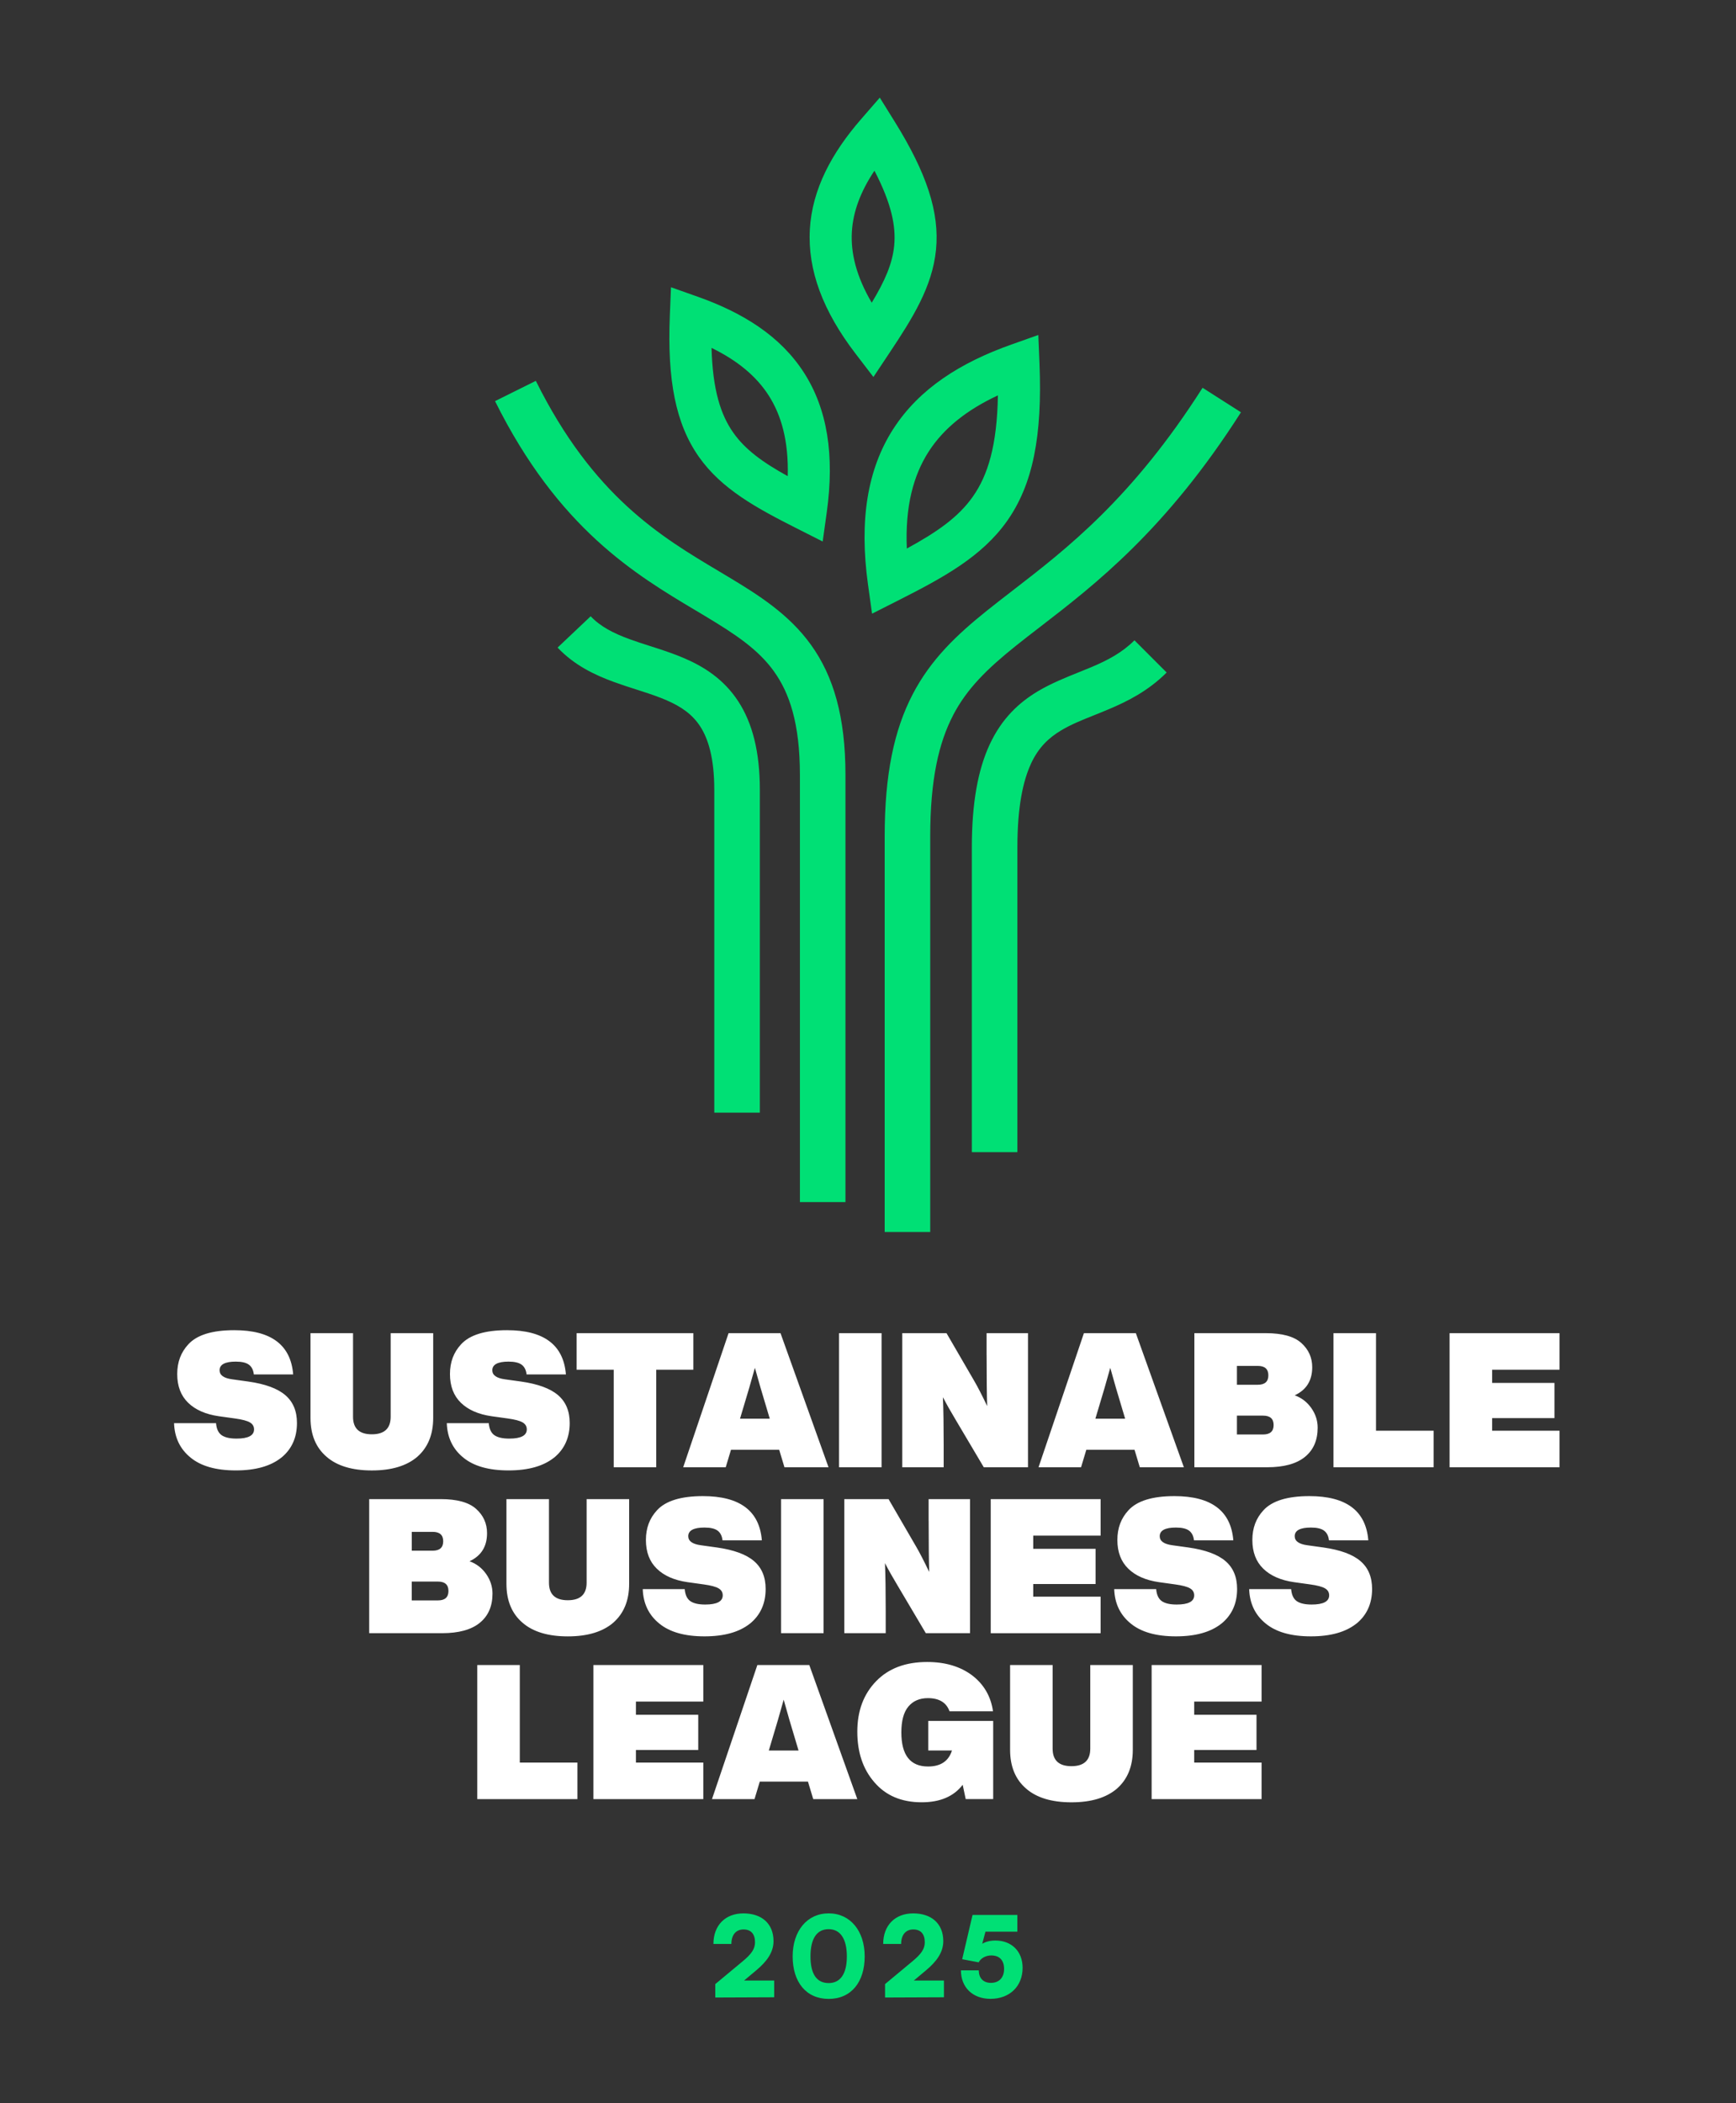 
<svg id="design" xmlns="http://www.w3.org/2000/svg" viewBox="0 0 586.16 709.83"><rect x="0" y="0" width="586.16" height="709.83" fill="#333333" stroke="none"/><defs><style>.cls-1{fill-rule:evenodd}.cls-1,.cls-2{fill:#00e075}.cls-3{fill:#fff}</style></defs><path class="cls-1" d="M321.77 241.48c-4.73 9.12-7.68 21.44-7.68 40.78v133.53h-15.38V282.26c0-20.85 3.17-35.84 9.41-47.86 6.23-12.02 15.15-20.32 25.09-28.3 2.81-2.26 5.74-4.51 8.77-6.85 18.21-14.05 40.27-31.06 64.07-68.38l12.96 8.27c-25.31 39.68-49.34 58.19-67.72 72.35-2.98 2.29-5.8 4.47-8.47 6.61-9.44 7.58-16.34 14.26-21.07 23.39ZM261.35 226.62c5.17 7.2 8.74 17.45 8.74 34.91v144.15h15.38V261.53c0-19.62-4.04-33.32-11.62-43.88-7.41-10.32-17.67-16.81-27.9-22.95-1.03-.62-2.07-1.23-3.11-1.86-19.71-11.73-42.55-25.33-61.92-64.31l-13.77 6.84c21.39 43.03 47.42 58.53 67.78 70.66 1.05.63 2.09 1.24 3.11 1.86 10.34 6.2 17.98 11.28 23.32 18.73Z"/><path class="cls-1" d="M348.12 257.73c-2.67 5.75-4.6 14.47-4.6 28.28v102.82h-15.38V286.01c0-15.06 2.07-26.25 6.03-34.77 4.07-8.75 9.89-14.15 16.28-17.96 4.45-2.65 9.53-4.69 13.97-6.47 1.45-.58 2.83-1.13 4.1-1.67 5.58-2.36 10.39-4.91 14.53-9.05l10.87 10.87c-6.21 6.21-13.16 9.69-19.4 12.33-1.93.82-3.71 1.53-5.38 2.2-4.07 1.63-7.49 3-10.81 4.98-4.19 2.5-7.65 5.73-10.22 11.25ZM236.38 245.08c2.67 4.09 4.8 10.55 4.8 21.48V375.5h15.38V266.56c0-12.83-2.49-22.52-7.3-29.89-4.85-7.43-11.49-11.61-18.04-14.45-3.23-1.4-6.54-2.52-9.63-3.52-.75-.24-1.49-.48-2.21-.71-2.33-.75-4.5-1.44-6.66-2.23-5.6-2.03-9.97-4.29-13.28-7.78l-11.17 10.57c5.75 6.08 12.78 9.34 19.2 11.67 2.47.9 5.03 1.72 7.41 2.48.68.22 1.34.43 1.98.64 3.01.97 5.72 1.91 8.24 3 4.94 2.15 8.66 4.73 11.29 8.76ZM295.25 57.6c5.78 11.11 7.31 18.81 6.67 25.31-.6 6.12-3.16 11.92-7.58 19.25-5.25-8.96-7.12-16.8-6.71-23.89.39-6.79 2.91-13.59 7.63-20.67Zm-21.8 19.86c-.78 13.69 4.39 27.5 15.42 41.89l6.04 7.88 5.5-8.26c7.74-11.62 14.4-22.22 15.63-34.66 1.26-12.72-3.22-26-13.9-43.19l-5.08-8.17-6.31 7.26c-9.91 11.4-16.53 23.63-17.31 37.25ZM336.94 133.43c-.28 16.93-3.39 26.98-8.46 34.17-4.84 6.88-11.92 11.87-22.29 17.52-.61-14.15 2.19-24.66 7.38-32.72 5.04-7.82 12.77-14.01 23.37-18.97Zm-35.3 11.28c-8.78 13.62-11.57 30.94-8.56 52.56l1.37 9.83 8.86-4.48c15.2-7.69 28.26-14.77 36.77-26.85 8.67-12.31 11.9-28.64 10.9-53.11l-.39-9.61-9.06 3.21c-17.15 6.07-31.14 14.88-39.88 28.45ZM240.25 117.41c.38 14.16 3.09 22.58 7.34 28.6 4.02 5.71 9.84 9.95 18.39 14.69.32-11.78-2.13-20.55-6.47-27.29-4.19-6.5-10.53-11.74-19.25-16Zm31.18 8.31c7.93 12.3 10.41 27.89 7.72 47.2l-1.37 9.83-8.86-4.48c-13.47-6.81-25.25-13.18-32.93-24.08-7.84-11.14-10.71-25.85-9.82-47.64l.39-9.61 9.06 3.21c15.32 5.42 27.92 13.33 35.81 25.57Z"/><path class="cls-3" d="M94.99 491.92c-3.6 2.88-8.73 4.32-15.38 4.32s-11.74-1.44-15.25-4.32c-3.56-2.88-5.42-6.76-5.59-11.63h14.17c.17 1.95.8 3.3 1.91 4.07 1.1.76 2.77 1.14 5.02 1.14 3.94 0 5.91-1.04 5.91-3.11 0-1.02-.47-1.8-1.4-2.35-.93-.55-2.61-1-5.02-1.33l-5.47-.76c-4.45-.64-7.9-2.15-10.36-4.54-2.46-2.39-3.69-5.62-3.69-9.69s1.25-7.33 3.75-10.04c2.92-3.18 8.09-4.77 15.51-4.77 12.46 0 19.09 4.98 19.89 14.93H85.71c-.17-1.48-.72-2.57-1.65-3.27-.93-.7-2.42-1.05-4.45-1.05-3.64 0-5.47.98-5.47 2.92 0 1.65 1.42 2.67 4.26 3.05l5.47.76c5.68.81 9.83 2.33 12.46 4.58 2.63 2.25 3.94 5.38 3.94 9.41 0 4.92-1.76 8.81-5.27 11.69ZM140.94 491.61c-3.6 3.09-8.73 4.64-15.38 4.64s-11.8-1.55-15.32-4.64c-3.6-3.09-5.4-7.46-5.4-13.09v-28.6h14.36v28.22c0 3.94 2.12 5.91 6.35 5.91s6.36-1.97 6.36-5.91v-28.22h14.36v28.6c0 5.59-1.78 9.96-5.34 13.09ZM187.08 491.92c-3.6 2.88-8.73 4.32-15.38 4.32s-11.74-1.44-15.25-4.32c-3.56-2.88-5.42-6.76-5.59-11.63h14.17c.17 1.95.8 3.3 1.91 4.07 1.1.76 2.77 1.14 5.02 1.14 3.94 0 5.91-1.04 5.91-3.11 0-1.02-.47-1.8-1.4-2.35-.93-.55-2.61-1-5.02-1.33l-5.47-.76c-4.45-.64-7.9-2.15-10.36-4.54-2.46-2.39-3.69-5.62-3.69-9.69s1.25-7.33 3.75-10.04c2.92-3.18 8.09-4.77 15.51-4.77 12.46 0 19.09 4.98 19.89 14.93H177.8c-.17-1.48-.72-2.57-1.65-3.27-.93-.7-2.42-1.05-4.45-1.05-3.64 0-5.47.98-5.47 2.92 0 1.65 1.42 2.67 4.26 3.05l5.47.76c5.68.81 9.83 2.33 12.46 4.58 2.63 2.25 3.94 5.38 3.94 9.41 0 4.92-1.76 8.81-5.27 11.69ZM194.7 449.92h39.4v12.33h-12.52v32.92h-14.36v-32.92H194.7v-12.33ZM279.74 495.17h-14.87l-1.78-5.91h-16.27l-1.78 5.91h-14.36L246 449.92h17.54l16.21 45.25Zm-26.76-26.82-3.11 10.42h10.04l-3.11-10.42c-.76-2.71-1.4-4.96-1.91-6.74l-1.91 6.74ZM297.66 495.17H283.3v-45.25h14.36v45.25ZM333.12 457.29v-7.37h13.98v45.25h-14.93l-9.53-16.08c-1.61-2.67-3.03-5.19-4.26-7.56.17 4.24.25 9.66.25 16.27v7.37h-13.98v-45.25h14.94l9.34 16.08c1.14 1.95 2.61 4.79 4.39 8.52-.13-3.77-.19-9.51-.19-17.22ZM399.72 495.17h-14.87l-1.78-5.91H366.8l-1.78 5.91h-14.36l15.32-45.25h17.54l16.21 45.25Zm-26.75-26.82-3.11 10.42h10.04l-3.11-10.42c-.76-2.71-1.4-4.96-1.91-6.74l-1.91 6.74ZM437.16 470.89c2.33.85 4.2 2.29 5.62 4.32 1.42 2.03 2.13 4.24 2.13 6.61 0 4.24-1.43 7.52-4.29 9.85-2.86 2.33-7.11 3.5-12.74 3.5h-24.6v-45.25h24.15c5.51 0 9.49 1.1 11.95 3.3 2.46 2.2 3.69 4.94 3.69 8.2 0 4.49-1.97 7.65-5.91 9.47Zm-12.46-9.92h-7.05v6.36h7.05c2.37 0 3.56-1.06 3.56-3.18s-1.19-3.18-3.56-3.18Zm-7.05 23.14h8.83c2.37 0 3.56-1.06 3.56-3.18s-1.19-3.18-3.56-3.18h-8.83v6.36ZM464.61 449.92v32.92h19.45v12.33h-33.81v-45.25h14.36ZM526.57 449.92v12.33h-22.75v4.45h21.04v11.88h-21.04v4.26h22.75v12.33h-37.12v-45.25h37.12ZM158.54 526.89c2.33.85 4.2 2.29 5.62 4.32 1.42 2.03 2.13 4.24 2.13 6.61 0 4.24-1.43 7.52-4.29 9.85-2.86 2.33-7.11 3.5-12.74 3.5h-24.6v-45.25h24.15c5.51 0 9.49 1.1 11.95 3.3 2.46 2.2 3.69 4.94 3.69 8.2 0 4.49-1.97 7.65-5.91 9.47Zm-12.45-9.92h-7.05v6.36h7.05c2.37 0 3.56-1.06 3.56-3.18s-1.19-3.18-3.56-3.18Zm-7.06 23.14h8.83c2.37 0 3.56-1.06 3.56-3.18s-1.19-3.18-3.56-3.18h-8.83v6.36ZM207.1 547.61c-3.6 3.09-8.73 4.64-15.38 4.64s-11.8-1.55-15.32-4.64c-3.6-3.09-5.4-7.46-5.4-13.09v-28.6h14.36v28.22c0 3.94 2.12 5.91 6.35 5.91s6.36-1.97 6.36-5.91v-28.22h14.36v28.6c0 5.59-1.78 9.96-5.34 13.09ZM253.24 547.92c-3.6 2.88-8.73 4.32-15.38 4.32s-11.74-1.44-15.25-4.32c-3.56-2.88-5.42-6.76-5.59-11.63h14.17c.17 1.95.8 3.3 1.91 4.07 1.1.76 2.77 1.14 5.02 1.14 3.94 0 5.91-1.04 5.91-3.11 0-1.02-.47-1.8-1.4-2.35-.93-.55-2.61-1-5.02-1.33l-5.47-.76c-4.45-.64-7.9-2.15-10.36-4.54-2.46-2.39-3.69-5.62-3.69-9.69s1.25-7.33 3.75-10.04c2.92-3.18 8.09-4.77 15.51-4.77 12.46 0 19.09 4.98 19.89 14.93h-13.28c-.17-1.48-.72-2.57-1.65-3.27-.93-.7-2.42-1.05-4.45-1.05-3.64 0-5.47.98-5.47 2.92 0 1.65 1.42 2.67 4.26 3.05l5.47.76c5.68.81 9.83 2.33 12.46 4.58 2.63 2.25 3.94 5.38 3.94 9.41 0 4.92-1.76 8.81-5.27 11.69ZM278.08 551.17h-14.36v-45.25h14.36v45.25ZM313.55 513.29v-7.37h13.98v45.25H312.6l-9.53-16.08c-1.61-2.67-3.03-5.19-4.26-7.56.17 4.24.25 9.66.25 16.27v7.37h-13.98v-45.25h14.94l9.34 16.08c1.14 1.95 2.61 4.79 4.39 8.52-.13-3.77-.19-9.51-.19-17.22ZM371.63 505.92v12.33h-22.75v4.45h21.04v11.88h-21.04v4.26h22.75v12.33h-37.11v-45.25h37.11ZM412.43 547.92c-3.6 2.88-8.73 4.32-15.38 4.32s-11.74-1.44-15.25-4.32c-3.56-2.88-5.42-6.76-5.59-11.63h14.17c.17 1.95.8 3.3 1.91 4.07 1.1.76 2.77 1.14 5.02 1.14 3.94 0 5.91-1.04 5.91-3.11 0-1.02-.47-1.8-1.4-2.35-.93-.55-2.61-1-5.02-1.33l-5.47-.76c-4.45-.64-7.9-2.15-10.36-4.54-2.46-2.39-3.69-5.62-3.69-9.69s1.25-7.33 3.75-10.04c2.92-3.18 8.09-4.77 15.51-4.77 12.46 0 19.09 4.98 19.89 14.93h-13.28c-.17-1.48-.72-2.57-1.65-3.27-.93-.7-2.42-1.05-4.45-1.05-3.64 0-5.47.98-5.47 2.92 0 1.65 1.42 2.67 4.26 3.05l5.47.76c5.68.81 9.83 2.33 12.46 4.58 2.63 2.25 3.94 5.38 3.94 9.41 0 4.92-1.76 8.81-5.28 11.69ZM458 547.92c-3.6 2.88-8.73 4.32-15.38 4.32s-11.74-1.44-15.25-4.32c-3.56-2.88-5.42-6.76-5.59-11.63h14.17c.17 1.95.8 3.3 1.91 4.07 1.1.76 2.77 1.14 5.02 1.14 3.94 0 5.91-1.04 5.91-3.11 0-1.02-.47-1.8-1.4-2.35-.93-.55-2.61-1-5.02-1.33l-5.46-.76c-4.45-.64-7.9-2.15-10.36-4.54-2.46-2.39-3.69-5.62-3.69-9.69s1.25-7.33 3.75-10.04c2.92-3.18 8.09-4.77 15.51-4.77 12.46 0 19.09 4.98 19.89 14.93h-13.28c-.17-1.48-.72-2.57-1.65-3.27-.93-.7-2.42-1.05-4.45-1.05-3.64 0-5.47.98-5.47 2.92 0 1.65 1.42 2.67 4.26 3.05l5.47.76c5.68.81 9.83 2.33 12.46 4.58 2.63 2.25 3.94 5.38 3.94 9.41 0 4.92-1.76 8.81-5.27 11.69ZM175.51 561.92v32.92h19.45v12.33h-33.81v-45.25h14.36ZM237.47 561.92v12.33h-22.75v4.45h21.04v11.88h-21.04v4.26h22.75v12.33h-37.11v-45.25h37.11ZM289.46 607.17h-14.87l-1.78-5.91h-16.27l-1.78 5.91H240.4l15.32-45.25h17.54l16.21 45.25Zm-26.76-26.82-3.11 10.42h10.04l-3.11-10.42c-.76-2.71-1.4-4.96-1.91-6.74l-1.91 6.74ZM313.42 590.77v-9.98h21.93v26.37h-9.28l-1.02-4.83c-3.01 3.94-7.63 5.91-13.85 5.91-6.78 0-12.1-2.25-15.95-6.74-3.86-4.41-5.78-10.1-5.78-17.1s2.12-12.67 6.36-17.03c4.19-4.32 9.94-6.48 17.22-6.48 6.1 0 11.16 1.5 15.19 4.51 3.98 3.05 6.33 7.1 7.05 12.14h-14.68c-1.06-2.97-3.5-4.45-7.31-4.45-2.8 0-4.99.94-6.58 2.83-1.59 1.89-2.38 4.8-2.38 8.74 0 7.67 3.01 11.5 9.02 11.5 4.24 0 6.93-1.8 8.07-5.4h-8.01ZM377.16 603.61c-3.6 3.09-8.73 4.64-15.38 4.64s-11.8-1.55-15.32-4.64c-3.6-3.09-5.4-7.46-5.4-13.09v-28.6h14.36v28.22c0 3.94 2.12 5.91 6.35 5.91s6.36-1.97 6.36-5.91v-28.22h14.36v28.6c0 5.59-1.78 9.96-5.34 13.09ZM425.97 561.92v12.33h-22.75v4.45h21.04v11.88h-21.04v4.26h22.75v12.33h-37.12v-45.25h37.12Z"/><path class="cls-2" d="M241.52 674.11v-4.52l9.19-7.64c2.97-2.45 4.22-4.18 4.22-6.47 0-2.82-1.39-4.33-3.88-4.33s-4.1 1.77-4.1 4.89h-6.06c0-6.25 3.99-10.31 10.13-10.31s10.16 3.43 10.16 9.37c0 3.8-2.3 6.89-5.76 9.79l-4.18 3.5h10.16v5.65l-19.88.08ZM279.8 645.72c7.27 0 12.16 5.91 12.16 14.53s-4.52 14.34-12.16 14.34-12.16-5.72-12.16-14.34 4.89-14.53 12.16-14.53Zm0 23.53c3.88 0 6.14-3.01 6.14-9s-2.26-9.19-6.14-9.19-6.14 3.01-6.14 9.19 2.26 9 6.14 9ZM298.84 674.11v-4.52l9.19-7.64c2.97-2.45 4.22-4.18 4.22-6.47 0-2.82-1.39-4.33-3.88-4.33s-4.1 1.77-4.1 4.89h-6.06c0-6.25 3.99-10.31 10.13-10.31s10.16 3.43 10.16 9.37c0 3.8-2.3 6.89-5.76 9.79l-4.18 3.5h10.16v5.65l-19.88.08ZM324.47 664.96h6.02c0 2.64 1.54 4.22 4.1 4.22 2.75 0 4.44-1.77 4.44-4.71s-1.58-4.55-4.33-4.55c-1.88 0-3.58.98-4.25 2.33l-5.57-1.05 3.5-14.94h15.13v5.65h-10.77l-1.09 4.07c1.2-.72 2.75-1.09 4.44-1.09 5.42 0 9.19 3.58 9.19 9.22 0 6.25-4.4 10.46-10.84 10.46-5.99 0-9.98-3.84-9.98-9.6Z"/></svg>
